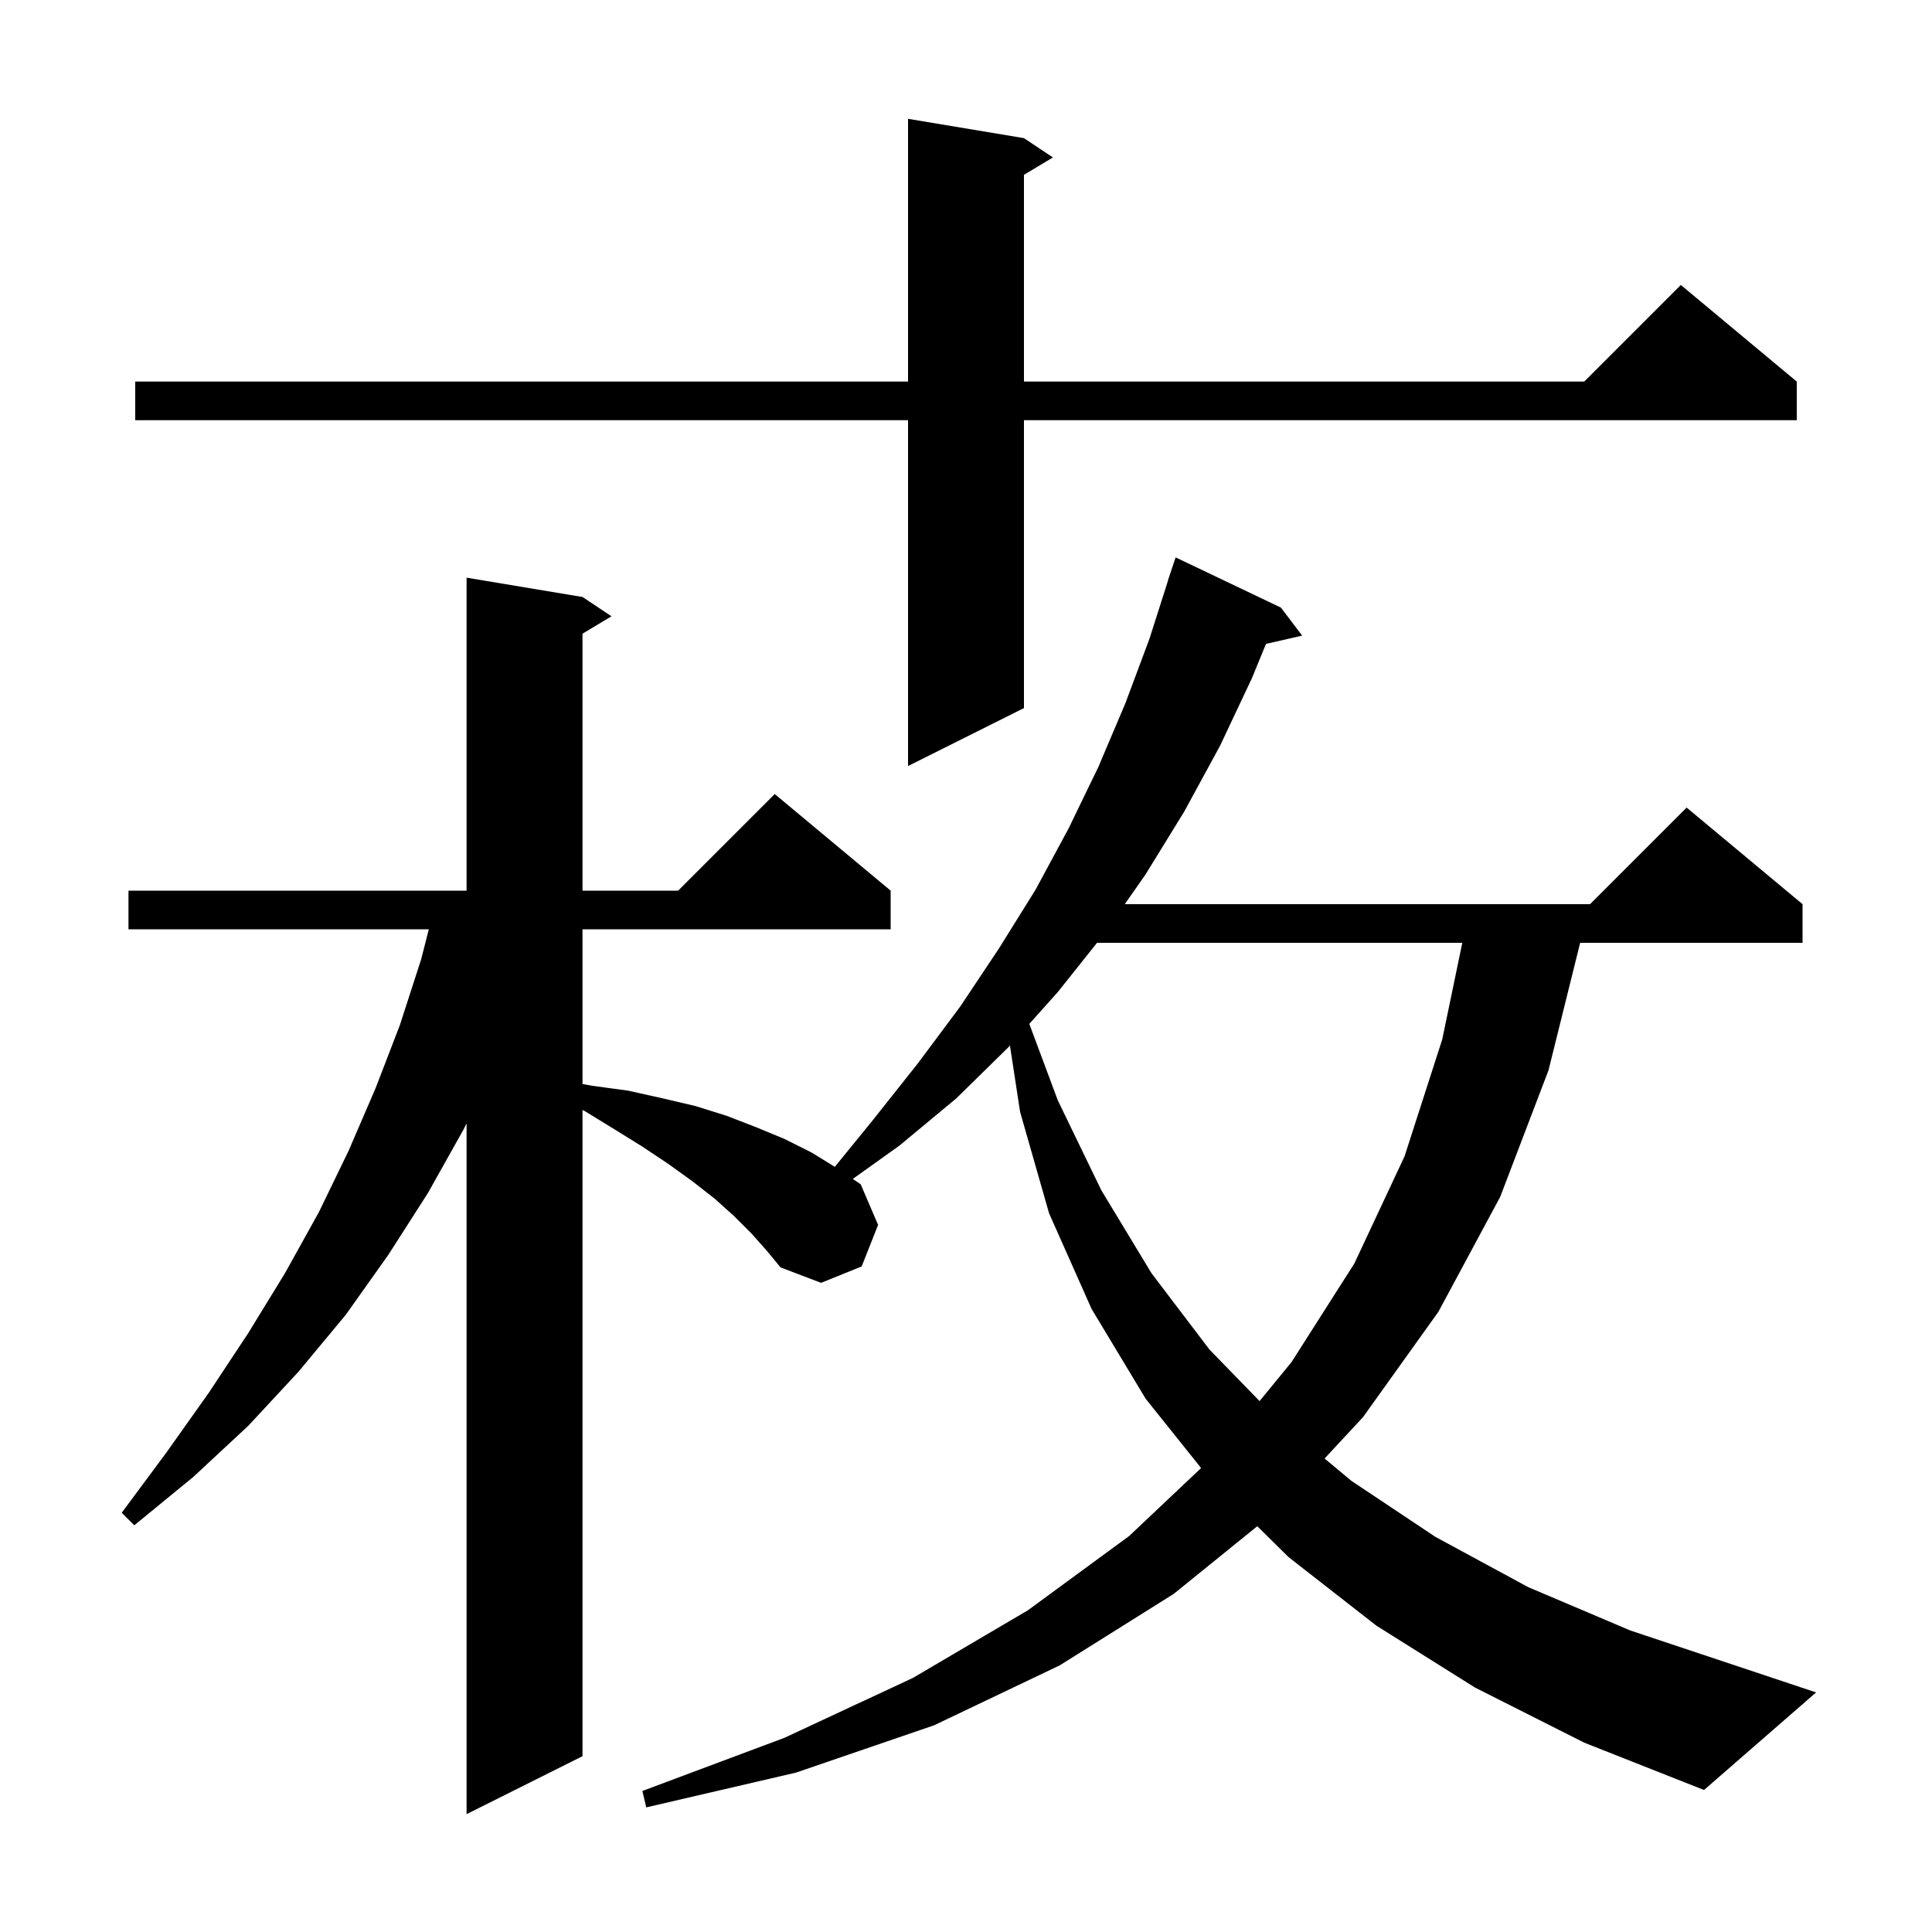 <svg xmlns="http://www.w3.org/2000/svg" xmlns:xlink="http://www.w3.org/1999/xlink" version="1.1" baseProfile="full" viewBox="0 0 200 200" width="200" height="200"><g fill="currentColor"><path d="M 176.4 185.3 L 164.0 180.4 L 152.7 174.7 L 142.5 168.3 L 133.4 161.2 L 130.154 157.994 L 121.5 165.0 L 109.7 172.4 L 96.7 178.6 L 82.4 183.5 L 66.9 187.1 L 66.5 185.4 L 81.2 179.9 L 94.5 173.7 L 106.4 166.7 L 116.9 159.0 L 124.337 151.971 L 118.6 144.8 L 113.0 135.5 L 108.6 125.6 L 105.6 115.1 L 104.548 108.234 L 104.4 108.4 L 99.0 113.7 L 93.1 118.6 L 88.28 122.043 L 89.1 122.6 L 90.9 126.8 L 89.2 131.1 L 85.0 132.8 L 80.8 131.2 L 79.4 129.5 L 77.8 127.7 L 76.0 125.9 L 74.0 124.1 L 71.7 122.3 L 69.2 120.5 L 66.5 118.7 L 63.6 116.9 L 60.5 115.0 L 60.3 114.909 L 60.3 181.8 L 48.3 187.8 L 48.3 116.3 L 48.0 116.9 L 44.3 123.5 L 40.2 129.9 L 35.8 136.1 L 30.9 142.0 L 25.7 147.6 L 20.0 152.9 L 13.9 157.9 L 12.6 156.6 L 17.2 150.4 L 21.6 144.2 L 25.7 138.0 L 29.5 131.8 L 33.0 125.5 L 36.1 119.1 L 38.9 112.6 L 41.4 106.1 L 43.6 99.3 L 44.39 96.2 L 13.3 96.2 L 13.3 92.2 L 48.3 92.2 L 48.3 59.8 L 60.3 61.8 L 63.3 63.8 L 60.3 65.6 L 60.3 92.2 L 70.2 92.2 L 80.2 82.2 L 92.2 92.2 L 92.2 96.2 L 60.3 96.2 L 60.3 112.216 L 61.3 112.4 L 65.0 112.9 L 68.6 113.7 L 72.0 114.5 L 75.2 115.5 L 78.3 116.7 L 81.2 117.9 L 84.0 119.3 L 86.422 120.79 L 90.4 115.9 L 95.0 110.1 L 99.4 104.2 L 103.4 98.2 L 107.2 92.1 L 110.6 85.8 L 113.7 79.4 L 116.5 72.8 L 119.0 66.1 L 120.912 60.103 L 120.9 60.1 L 121.7 57.7 L 132.6 62.9 L 134.8 65.8 L 131.057 66.654 L 129.6 70.2 L 126.3 77.2 L 122.6 84.0 L 118.6 90.5 L 116.435 93.6 L 164.6 93.6 L 174.6 83.6 L 186.6 93.6 L 186.6 97.6 L 163.577 97.6 L 160.3 110.8 L 155.3 123.9 L 148.9 135.8 L 141.1 146.7 L 137.121 150.985 L 139.9 153.3 L 148.6 159.1 L 158.2 164.3 L 168.8 168.8 L 188.0 175.2 Z M 113.563 97.6 L 109.5 102.7 L 106.554 105.993 L 109.5 113.9 L 114.0 123.2 L 119.2 131.8 L 125.2 139.7 L 130.39 145.041 L 133.7 141.0 L 140.2 130.8 L 145.4 119.7 L 149.3 107.6 L 151.377 97.6 Z M 106.0 14.3 L 109.0 16.3 L 106.0 18.1 L 106.0 39.5 L 164.0 39.5 L 174.0 29.5 L 186.0 39.5 L 186.0 43.5 L 106.0 43.5 L 106.0 73.3 L 94.0 79.3 L 94.0 43.5 L 14.0 43.5 L 14.0 39.5 L 94.0 39.5 L 94.0 12.3 Z "/></g></svg>